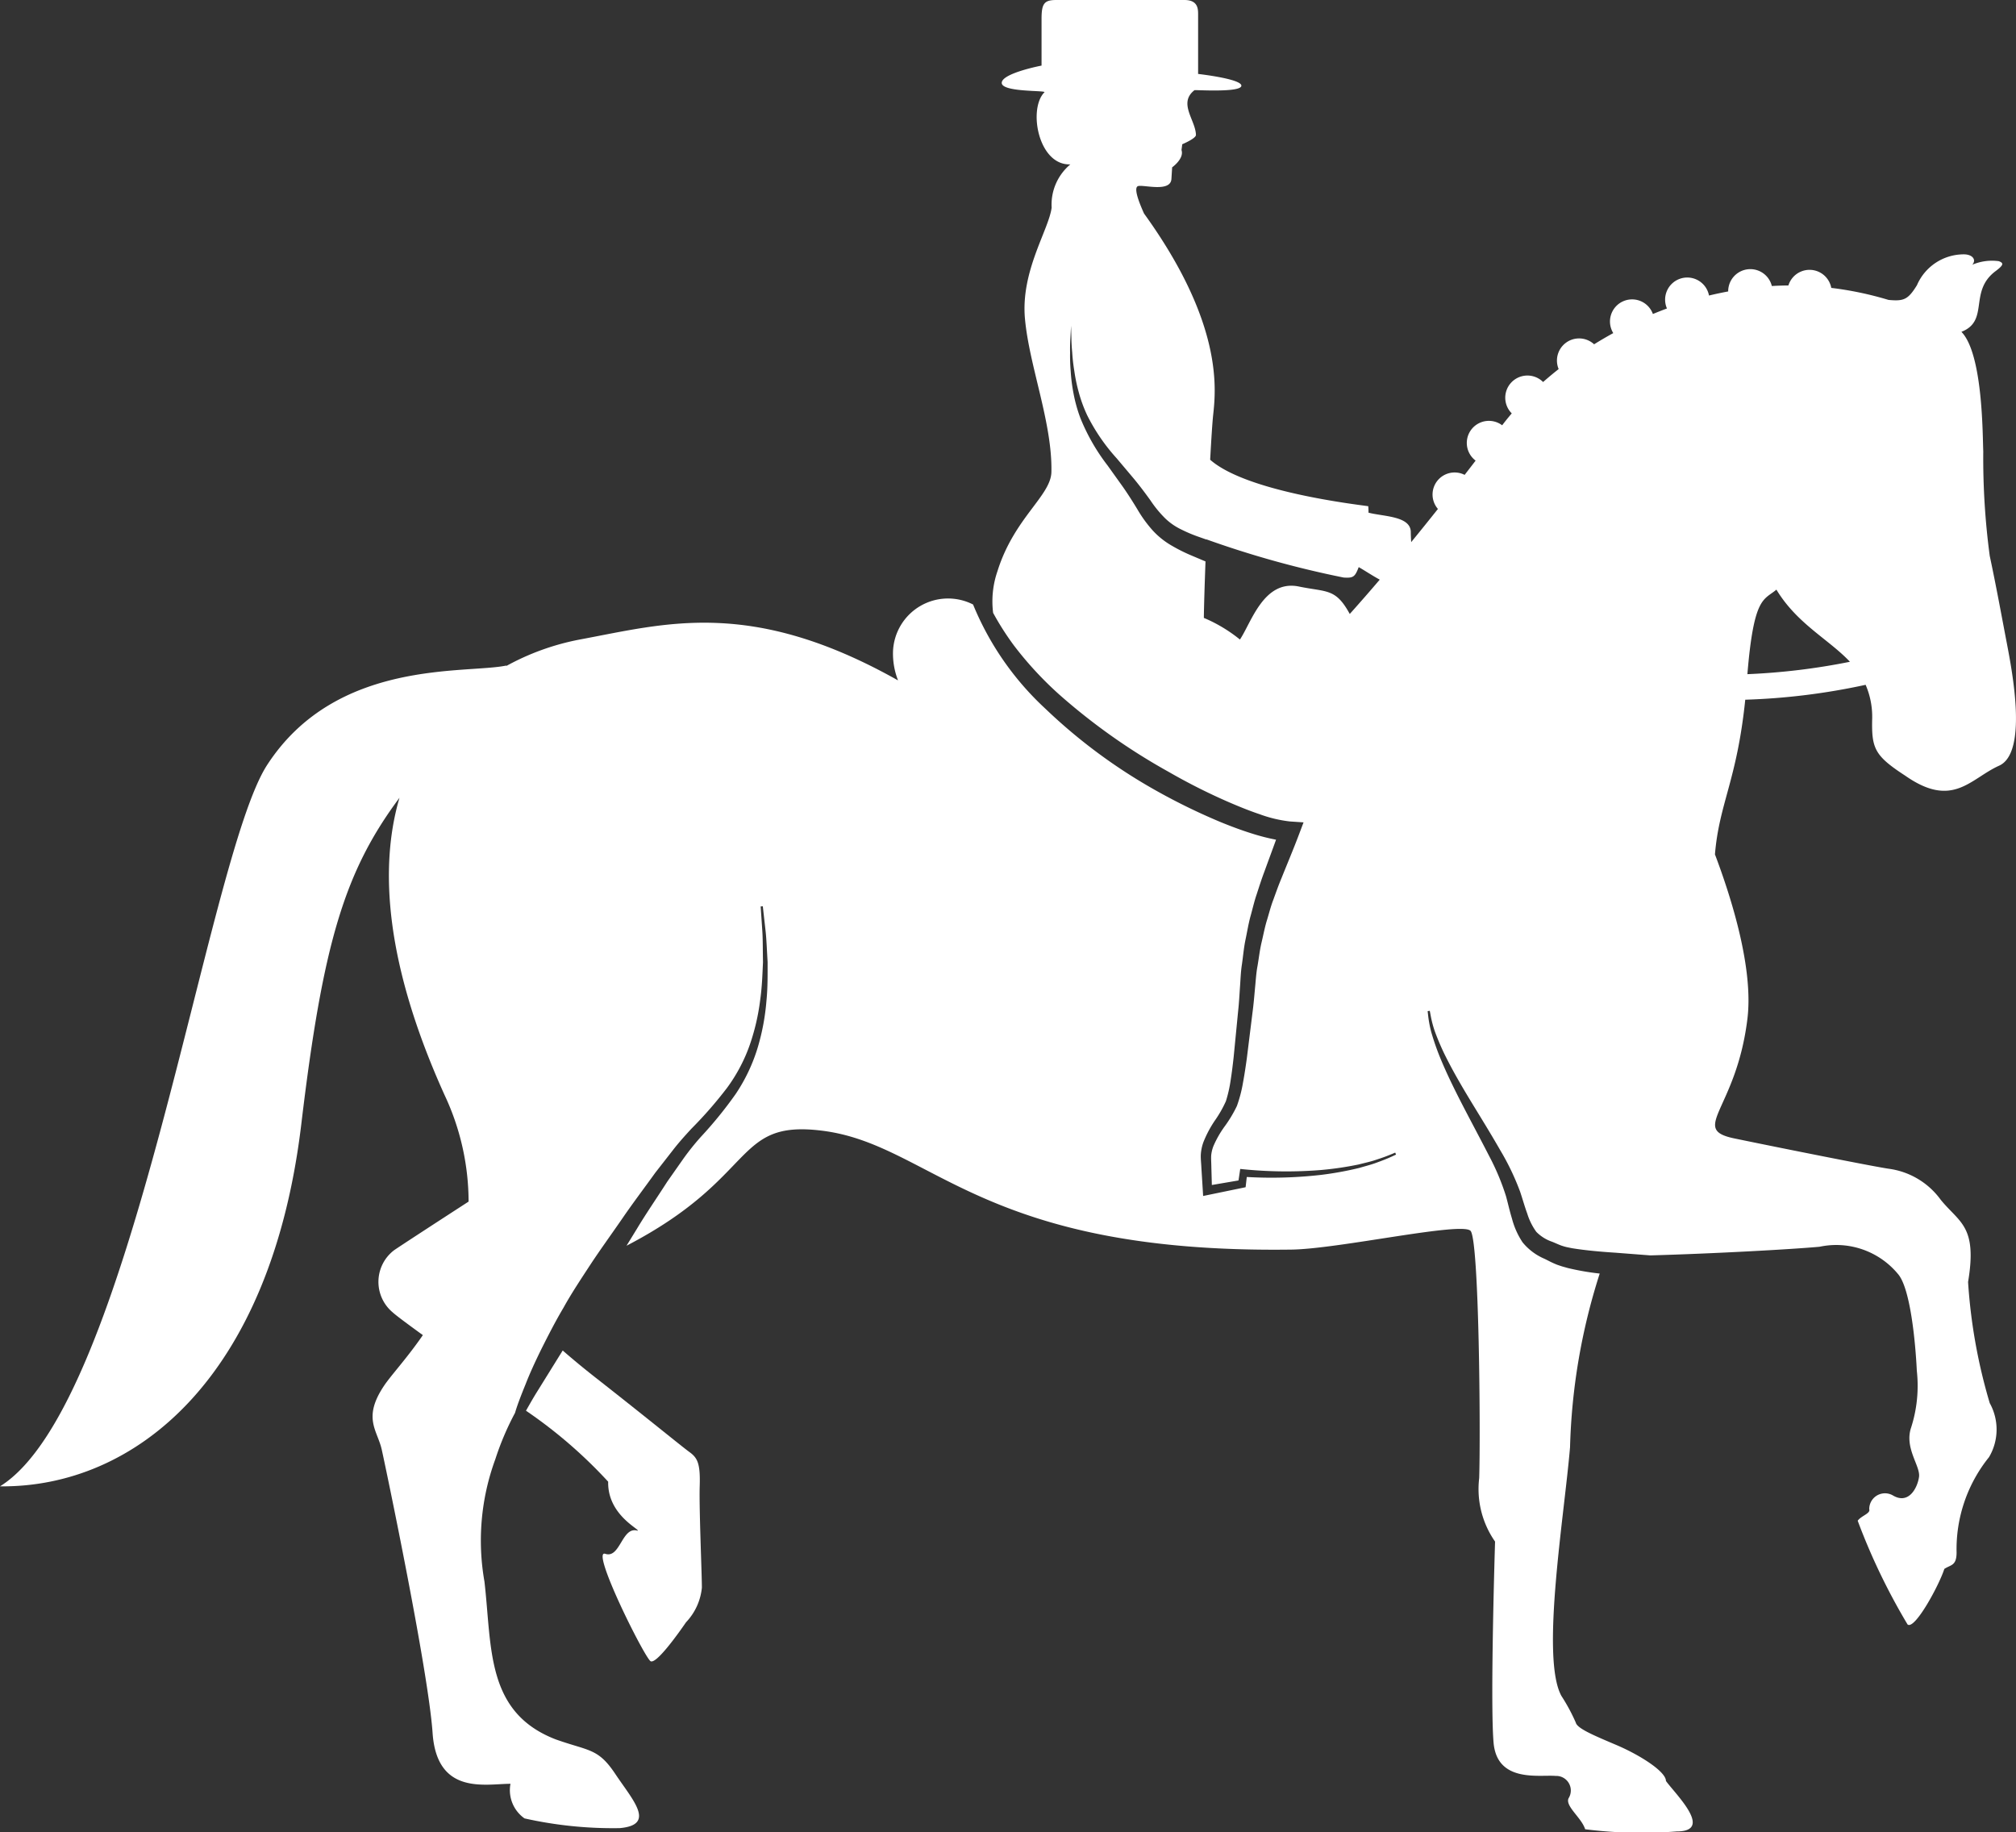 <?xml version="1.0" encoding="UTF-8"?>
<svg xmlns="http://www.w3.org/2000/svg" viewBox="0 0 76.308 69.353">
  <rect x="0" y="0" width="76.308" height="69.353" fill="#333333" stroke="none"/>
  <defs>
    <style>.b571cf55-201c-4c20-be69-36d7eec8cf1e{fill:#fff;}</style>
  </defs>
  <title>Bereiter</title>
  <g id="b8f94100-6b5c-4035-9726-230133271c37" data-name="Ebene 2">
    <g id="bd298f63-db04-405c-8ba0-160bdebb0f32" data-name="Ebene 1">
      <path class="b571cf55-201c-4c20-be69-36d7eec8cf1e" d="M75.971,24.401c-.194-1.01-.412-2.212-.657-3.358a27.91,27.91,0,0,1-.245-3.957c-.027-.587-.009-3.685-.827-4.525,1.073-.42.263-1.525,1.291-2.296.293-.22.333-.304.121-.379a1.903,1.903,0,0,0-1.002.136c.167-.181.016-.394-.319-.394a1.931,1.931,0,0,0-1.774,1.168c-.341.552-.501.61-1.076.557a12.824,12.824,0,0,0-2.167-.455.837.837,0,0,0-1.623-.092c-.211.002-.42.008-.627.021a.838.838,0,0,0-1.652.2l.001.005c-.245.046-.488.097-.727.155a.838.838,0,1,0-1.592.49q-.27.101-.532.209a.837.837,0,1,0-1.5.723c-.249.137-.491.278-.725.424a.838.838,0,0,0-1.342.938c-.207.162-.402.326-.589.49a.839.839,0,0,0-1.186,1.188c-.131.153-.253.303-.363.45a.836.836,0,1,0-1.005,1.337c-.133.175-.275.358-.416.54a.829.829,0,0,0-.373-.091.835.835,0,0,0-.638,1.381q-.493.621-1.012,1.256c-.008-.14-.015-.271-.015-.378,0-.614-1.034-.589-1.6-.737,0-.088-.003-.171-.01-.245-.533-.077-4.619-.554-5.984-1.759.043-.783.083-1.414.115-1.708.11-1.009.355-3.494-2.619-7.614-.109-.246-.438-.983-.219-1.038s1.228.246,1.257-.272l.027-.437s.464-.328.354-.655l.029-.219s.523-.218.518-.354c-.014-.56-.682-1.202-.056-1.692.023-.017,1.747.1,1.775-.164s-1.637-.451-1.637-.451V.574c0-.218.012-.574-.519-.574H39.985c-.452,0-.561.123-.561.71V2.483s-1.5.287-1.507.652c-.009.364,1.696.279,1.616.358-.627.628-.23,2.778.982,2.729A1.982,1.982,0,0,0,39.806,7.86c-.11.847-1.175,2.402-1.01,4.204.163,1.801,1.04,3.944,1.001,5.801-.016.9-1.411,1.742-2.04,3.752a3.502,3.502,0,0,0-.166,1.583,10.615,10.615,0,0,0,.786,1.232,13.341,13.341,0,0,0,1.709,1.852,23.339,23.339,0,0,0,4.142,2.93,22.664,22.664,0,0,0,2.27,1.145c.388.167.779.328,1.174.46a4.926,4.926,0,0,0,1.149.276l.52.035-.175.463c-.212.562-.445,1.111-.66,1.649-.113.27-.209.541-.307.812-.105.27-.17.549-.257.823-.08.276-.132.559-.2.839-.063.281-.094.564-.143.846-.053.278-.068.578-.098.87-.026.285-.052.597-.091.886l-.218,1.757c-.041.294-.084.588-.139.884a5.135,5.135,0,0,1-.235.907,4.825,4.825,0,0,1-.474.788,3.87,3.87,0,0,0-.412.725,1.287,1.287,0,0,0-.087.362c-.008.125.005.288.006.43l.019.686,1.009-.172.045-.298.02-.138.136.014a16.361,16.361,0,0,0,2.906.028,12.351,12.351,0,0,0,1.44-.211c.234-.06.474-.11.701-.191a7.001,7.001,0,0,0,.683-.258l.032.075a6.997,6.997,0,0,1-.679.284c-.232.091-.47.149-.707.219a12.478,12.478,0,0,1-1.452.265,16.565,16.565,0,0,1-2.812.08l-.032.281-.012.106-.11.023-1.305.269-.193.04-.012-.202-.055-.883c-.006-.152-.024-.283-.022-.452a1.665,1.665,0,0,1,.098-.497,4.181,4.181,0,0,1,.434-.82,4.429,4.429,0,0,0,.418-.732,4.983,4.983,0,0,0,.182-.807c.045-.285.08-.574.112-.864l.171-1.754c.032-.295.047-.572.067-.873.023-.295.028-.584.076-.887.043-.299.069-.603.128-.899.063-.294.11-.593.186-.884.083-.289.147-.586.245-.87.093-.286.184-.573.289-.85.149-.412.299-.813.443-1.213a7.82,7.82,0,0,1-.872-.221c-.427-.132-.841-.287-1.249-.455A23.401,23.401,0,0,1,43.81,29.956,20.643,20.643,0,0,1,39.572,26.83a11.084,11.084,0,0,1-2.74-3.947,2.085,2.085,0,0,0-3.03,1.763,2.788,2.788,0,0,0,.19,1.11c-5.574-3.136-8.796-2.15-12.049-1.547a9.41,9.41,0,0,0-2.789,1.007l.018-.024c-1.527.327-6.441-.273-9.061,3.766C7.809,32.507,5.022,53.152,0,56.264c5.076.054,10.25-4.042,11.405-13.714.817-6.84,1.634-9.557,3.716-12.351-.774,2.636-.537,6.285,1.704,11.247a9.52,9.52,0,0,1,.912,4.039c-1.47.952-2.578,1.675-2.823,1.843a1.506,1.506,0,0,0-.053,2.348c.135.124.557.437,1.145.864-.613.888-1.213,1.53-1.472,1.92-.82,1.228-.248,1.679-.084,2.415S16.21,63.226,16.374,65.6s2.006,1.924,2.948,1.924a1.305,1.305,0,0,0,.532,1.31,15.304,15.304,0,0,0,3.602.368c1.391-.122.491-1.064-.163-2.046-.655-.984-.983-.861-2.253-1.311-2.661-1.024-2.414-3.48-2.703-5.977a8.932,8.932,0,0,1,.41-4.626,10.686,10.686,0,0,1,.747-1.758l.006-.02c.091-.306.231-.666.398-1.075.16-.413.369-.865.608-1.35.243-.482.511-1.012.825-1.54.296-.537.663-1.087,1.03-1.649.372-.563.782-1.127,1.184-1.71.398-.583.839-1.163,1.259-1.748l.66-.846c.224-.291.468-.561.709-.822a15.703,15.703,0,0,0,1.342-1.538,6.212,6.212,0,0,0,.874-1.66,8.287,8.287,0,0,0,.383-1.658c.076-.526.087-1.016.108-1.449-.009-.433-.004-.811-.022-1.124-.042-.625-.066-.982-.066-.982l.081-.007s.04.356.11.979c.032.312.045.695.072,1.134-.002.439.009.935-.045,1.476a8.575,8.575,0,0,1-.321,1.73,6.561,6.561,0,0,1-.845,1.791,15.46,15.46,0,0,1-1.321,1.625,9.727,9.727,0,0,0-.651.813l-.616.878c-.384.6-.785,1.18-1.148,1.783-.132.216-.263.428-.393.641,4.997-2.597,4.021-4.768,7.383-4.357,4.185.511,5.95,4.667,17.794,4.503,1.782-.025,6.442-1.065,6.77-.709.327.354.382,7.669.327,9.361a3.471,3.471,0,0,0,.601,2.401s-.191,6.087-.056,7.616,1.747,1.201,2.347,1.255a.552.552,0,0,1,.491.846c-.136.299.493.737.628,1.173a17.088,17.088,0,0,0,3.466.082c1.42,0-.055-1.419-.408-1.91,0-.356-.984-.983-1.884-1.365-.902-.382-1.473-.627-1.529-.846a7.097,7.097,0,0,0-.544-1.009c-.792-1.447.108-6.796.327-9.417a23.488,23.488,0,0,1,1.123-6.571,9.515,9.515,0,0,1-1.207-.209l-.23-.065c-.081-.028-.184-.059-.244-.088-.169-.07-.27-.13-.414-.199a2.158,2.158,0,0,1-.824-.62,2.955,2.955,0,0,1-.402-.9c-.09-.29-.154-.588-.228-.854a9.083,9.083,0,0,0-.637-1.517c-.5-.974-.999-1.882-1.385-2.681-.195-.399-.361-.772-.497-1.107-.134-.337-.232-.638-.305-.888a4.319,4.319,0,0,1-.116-.595l-.024-.21.081-.012.039.208a4.116,4.116,0,0,0,.152.569c.088.239.204.526.358.847.158.32.345.675.565,1.055.436.764.996,1.625,1.549,2.591a9.501,9.501,0,0,1,.758,1.581c.096.287.17.558.268.824a2.389,2.389,0,0,0,.342.69,1.531,1.531,0,0,0,.607.379c.124.05.283.126.388.157a1.775,1.775,0,0,0,.171.047l.193.039c.535.086,1.098.134,1.638.169l1.322.102c2.426-.068,5.338-.23,6.403-.327a3.034,3.034,0,0,1,2.973,1.036c.465.545.656,2.566.709,3.658a5.168,5.168,0,0,1-.218,2.156c-.257.77.355,1.447.302,1.856-.055.409-.384,1.064-.985.71a.596.596,0,0,0-.9.518c.055.164-.301.246-.437.437A23.937,23.937,0,0,0,72.204,61.493c.273.217,1.202-1.502,1.391-2.103.245-.164.464-.109.464-.627a5.547,5.547,0,0,1,1.227-3.603,2.055,2.055,0,0,0,.028-2.047,20.685,20.685,0,0,1-.82-4.585c.356-2.129-.326-2.238-1.036-3.112a2.903,2.903,0,0,0-1.966-1.174c-.572-.082-4.122-.791-5.841-1.147s.07-1.075.491-4.53c.233-1.903-.599-4.559-1.229-6.223.159-1.932.831-2.793,1.147-5.855a24.996,24.996,0,0,0,4.556-.564,3.049,3.049,0,0,1,.249,1.26c-.029,1.147.081,1.419,1.255,2.183,1.8,1.256,2.457.109,3.549-.382C76.761,28.494,76.162,25.41,75.971,24.401ZM51.09,23.241c-.534-.979-.857-.819-1.923-1.038-1.332-.275-1.802,1.363-2.234,2.006a5.617,5.617,0,0,0-1.366-.819c.007-.504.031-1.274.063-2.138l-.074-.03c-.143-.061-.316-.134-.515-.218a6.316,6.316,0,0,1-.67-.338,3.007,3.007,0,0,1-.731-.577,4.858,4.858,0,0,1-.585-.803c-.17-.282-.345-.557-.533-.829-.197-.276-.398-.556-.599-.837a7.573,7.573,0,0,1-1.03-1.797,5.549,5.549,0,0,1-.257-.919,6.53,6.53,0,0,1-.108-.841,6.904,6.904,0,0,1-.024-.712c-.003-.212.001-.396.012-.547l.025-.475s.004.173.013.476c.001.151.011.334.031.544a6.879,6.879,0,0,0,.08.7,6.367,6.367,0,0,0,.17.81,5.306,5.306,0,0,0,.315.858,7.236,7.236,0,0,0,1.12,1.635c.224.266.448.531.668.793.223.272.429.547.615.807a4.303,4.303,0,0,0,.555.674,2.322,2.322,0,0,0,.607.418,5.472,5.472,0,0,0,.611.261c.124.044.234.082.336.119l0-.008a37.025,37.025,0,0,0,5.195,1.446c.365.024.428-.019.572-.394.229.129.501.314.796.474Q51.653,22.613,51.09,23.241ZM66.141,25.52c.244-2.967.624-2.795,1.098-3.2.784,1.298,1.981,1.879,2.783,2.731A24.877,24.877,0,0,1,66.141,25.52Z"></path>
      <path class="b571cf55-201c-4c20-be69-36d7eec8cf1e" d="M20.366,52.624c-.183.289-.324.546-.457.777A17.924,17.924,0,0,1,23.02,56.088c-.028,1.256,1.202,1.801,1.119,1.857-.6-.192-.656,1.064-1.229.873s1.502,3.958,1.718,4.067c.219.109,1.038-1.037,1.338-1.474a2.218,2.218,0,0,0,.601-1.31c0-.546-.109-3.002-.082-3.848s-.081-1.064-.383-1.283-1.527-1.228-3.547-2.812c-.467-.365-.886-.714-1.256-1.036-.055.088-.113.181-.166.266C20.853,51.84,20.595,52.256,20.366,52.624Z"></path>
    </g>
  </g>
</svg>
